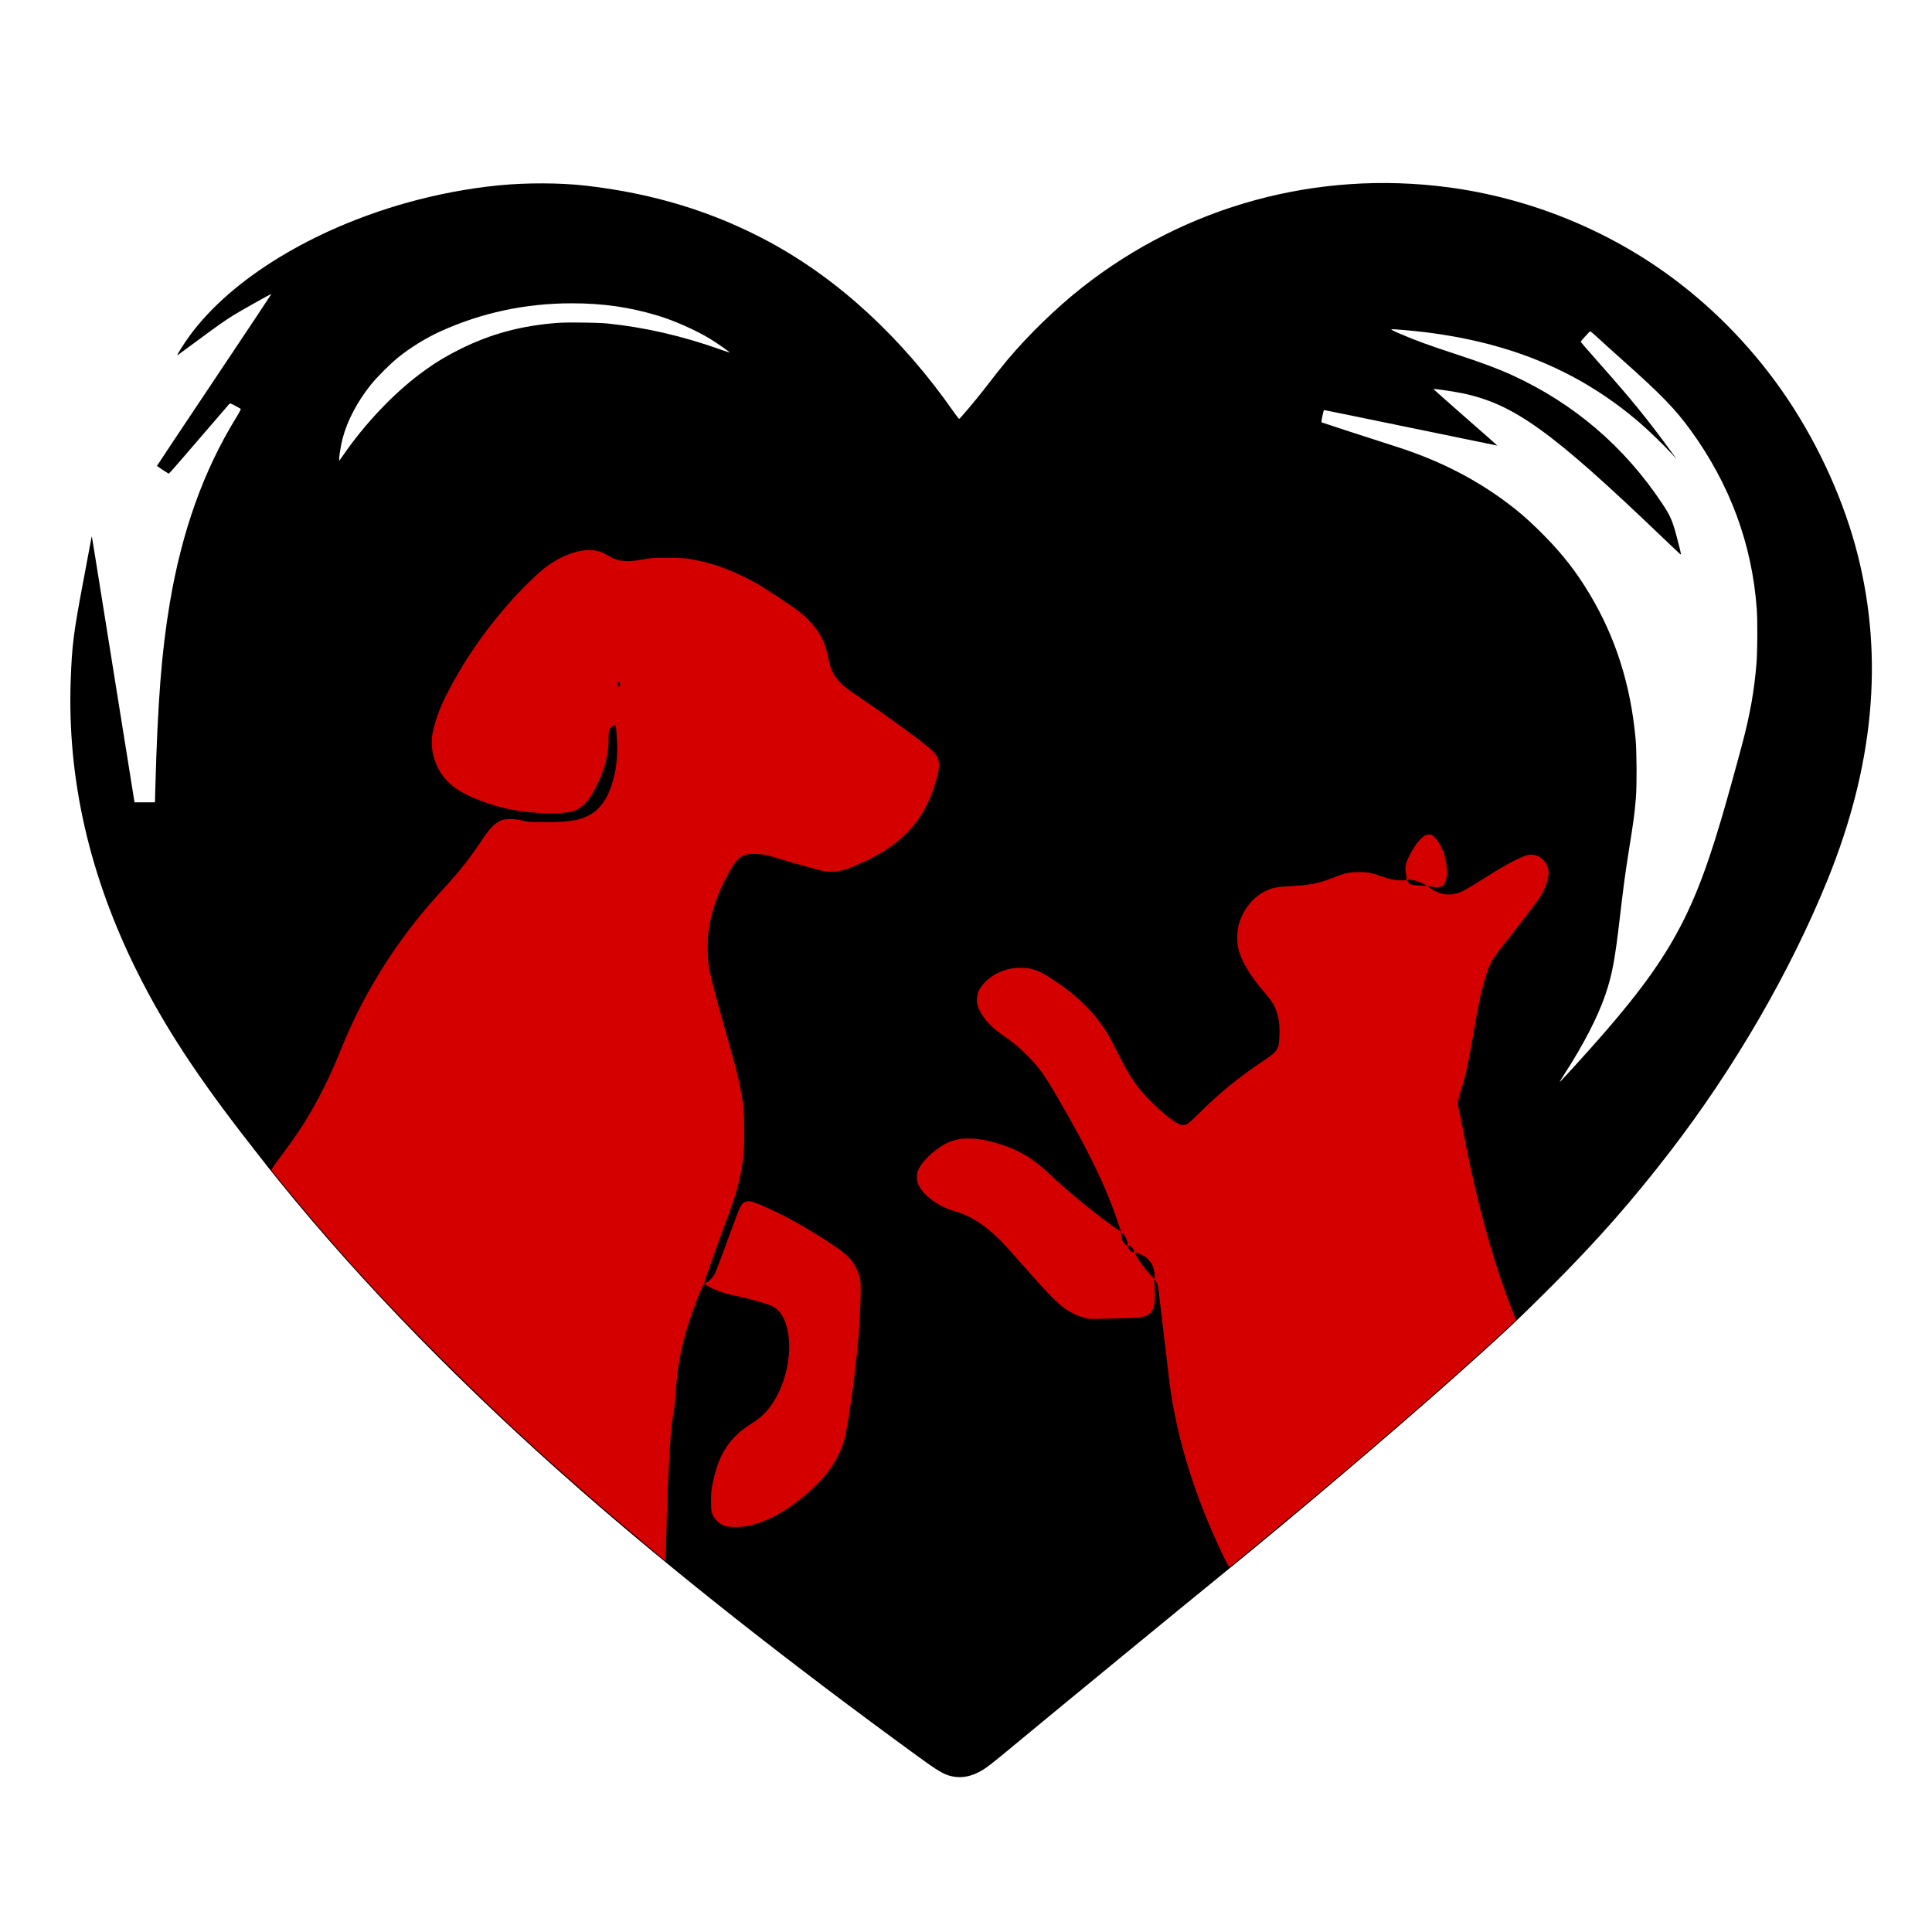 <?xml version="1.0" encoding="UTF-8" standalone="no"?>
<!-- Created with Inkscape (http://www.inkscape.org/) -->

<svg
   version="1.1"
   id="svg5"
   xml:space="preserve"
   inkscape:export-filename="bitmap.svg"
   inkscape:export-xdpi="96"
   inkscape:export-ydpi="96"
   sodipodi:docname="Love Pets.svg"
   width="140"
   height="140"
   inkscape:version="1.2.2 (732a01da63, 2022-12-09)"
   xmlns:inkscape="http://www.inkscape.org/namespaces/inkscape"
   xmlns:sodipodi="http://sodipodi.sourceforge.net/DTD/sodipodi-0.dtd"
   xmlns="http://www.w3.org/2000/svg"
   xmlns:svg="http://www.w3.org/2000/svg"><sodipodi:namedview
     id="namedview7"
     pagecolor="#ffffff"
     bordercolor="#666666"
     borderopacity="1.0"
     inkscape:showpageshadow="2"
     inkscape:pageopacity="0.0"
     inkscape:pagecheckerboard="0"
     inkscape:deskcolor="#d1d1d1"
     inkscape:document-units="mm"
     showgrid="false"
     inkscape:zoom="1.4259987"
     inkscape:cx="54.698508"
     inkscape:cy="6.3113663"
     inkscape:window-width="1600"
     inkscape:window-height="829"
     inkscape:window-x="-8"
     inkscape:window-y="350"
     inkscape:window-maximized="1"
     inkscape:current-layer="layer1" /><defs
     id="defs2"><clipPath
       clipPathUnits="userSpaceOnUse"
       id="clipPath3140"><rect
         style="opacity:0.403;fill:#d40000;stroke:#000000;stroke-width:0.8;stroke-linecap:round;stroke-miterlimit:2.6"
         id="rect3142"
         width="133.32"
         height="117.787"
         x="43.361"
         y="36.566" /></clipPath><clipPath
       clipPathUnits="userSpaceOnUse"
       id="clipPath3144"><rect
         style="opacity:0.403;fill:#d40000;stroke:#000000;stroke-width:0.8;stroke-linecap:round;stroke-miterlimit:2.6"
         id="rect3146"
         width="133.32"
         height="117.787"
         x="43.361"
         y="36.566" /></clipPath></defs><g
     inkscape:label="Layer 1"
     inkscape:groupmode="layer"
     id="layer1"><g
       id="g3138"
       clip-path="url(#clipPath3144)"
       transform="translate(-39.972,-24.544)"><path
         style="fill:#000000;stroke-width:0.042"
         d="m 58.92,171.298 c -1.006,-0.154 -1.851,-0.572 -2.59,-1.282 -1.196,-1.148 -1.873,-2.821 -2.085,-5.156 -0.054,-0.596 -0.053,-2.156 0.002,-2.763 0.221,-2.449 0.95,-4.154 2.279,-5.332 0.678,-0.601 1.542,-0.981 2.533,-1.113 0.454,-0.06 1.462,-0.027 1.87,0.063 1.009,0.221 1.754,0.64 2.466,1.389 0.994,1.045 1.576,2.465 1.849,4.516 0.103,0.769 0.103,2.972 0,3.74 -0.137,1.025 -0.326,1.805 -0.614,2.532 -0.65,1.641 -1.788,2.785 -3.22,3.236 -0.709,0.224 -1.7,0.292 -2.489,0.171 z m 1.578,-2.82 c 0.799,-0.391 1.342,-1.458 1.588,-3.119 0.106,-0.718 0.106,-3.021 0,-3.74 -0.166,-1.127 -0.396,-1.809 -0.821,-2.436 -0.634,-0.935 -1.75,-1.12 -2.593,-0.43 -0.396,0.324 -0.799,1.063 -0.998,1.831 -0.414,1.595 -0.395,4.401 0.04,5.938 0.161,0.569 0.476,1.175 0.779,1.499 0.438,0.469 0.754,0.605 1.364,0.588 0.339,-0.009 0.431,-0.028 0.641,-0.131 z m 109.397,2.815 c -0.193,-0.034 -0.586,-0.146 -0.873,-0.249 -0.705,-0.252 -0.989,-0.273 -1.596,-0.118 -0.246,0.063 -0.455,0.106 -0.466,0.095 -0.01,-0.01 -0.014,-1.255 -0.008,-2.766 l 0.011,-2.747 0.374,0.485 c 0.47,0.61 1.369,1.538 1.911,1.974 0.228,0.184 0.555,0.401 0.727,0.483 0.301,0.144 0.329,0.149 0.77,0.148 0.376,-0.001 0.499,-0.018 0.696,-0.097 0.473,-0.188 0.877,-0.624 1.057,-1.141 0.11,-0.316 0.098,-1.003 -0.023,-1.336 -0.277,-0.762 -1.054,-1.48 -2.478,-2.289 -1.738,-0.988 -2.571,-1.836 -2.875,-2.928 -0.119,-0.426 -0.106,-1.602 0.022,-2.078 0.108,-0.399 0.346,-0.935 0.549,-1.233 0.317,-0.465 0.91,-1 1.418,-1.279 0.963,-0.529 2.31,-0.725 3.633,-0.526 0.772,0.116 1.072,0.112 1.667,-0.018 l 0.093,-0.021 v 2.121 2.121 l -0.343,-0.297 c -0.611,-0.529 -1.5,-1.069 -1.984,-1.204 -0.296,-0.083 -0.967,-0.059 -1.305,0.046 -0.367,0.114 -0.685,0.41 -0.77,0.716 -0.072,0.258 -0.041,0.795 0.056,0.981 0.204,0.391 0.543,0.65 1.832,1.399 1.185,0.689 1.574,0.956 2.047,1.407 0.818,0.781 1.249,1.51 1.474,2.49 0.119,0.517 0.126,1.509 0.016,2.023 -0.329,1.531 -1.305,2.771 -2.696,3.429 -0.889,0.42 -1.999,0.574 -2.937,0.407 z M 45.103,171.023 c 0,-0.027 0.075,-0.241 0.166,-0.475 0.091,-0.234 0.204,-0.584 0.25,-0.778 0.082,-0.346 0.084,-0.462 0.073,-6.413 l -0.011,-6.06 -0.136,-0.401 c -0.075,-0.22 -0.19,-0.534 -0.257,-0.696 l -0.122,-0.295 h 2.055 c 1.13,0 2.055,0.009 2.055,0.02 0,0.011 -0.057,0.163 -0.126,0.337 -0.069,0.175 -0.186,0.516 -0.26,0.759 l -0.133,0.442 -0.011,5.436 -0.011,5.436 1.673,-0.015 1.673,-0.015 0.312,-0.11 c 0.253,-0.089 0.974,-0.376 1.193,-0.475 0.035,-0.016 0.044,0.018 0.031,0.116 -0.011,0.076 -0.066,0.737 -0.122,1.468 -0.057,0.731 -0.114,1.428 -0.127,1.548 l -0.024,0.218 h -4.069 c -3.126,0 -4.069,-0.011 -4.069,-0.05 z m 24.205,-0.002 c -0.01,-0.029 -0.721,-3.081 -1.579,-6.784 -0.858,-3.703 -1.58,-6.797 -1.604,-6.877 -0.098,-0.329 -0.23,-0.625 -0.459,-1.026 -0.133,-0.233 -0.242,-0.434 -0.242,-0.447 0,-0.013 0.935,-0.023 2.078,-0.023 1.143,0 2.078,0.005 2.078,0.01 -1e-5,0.006 -0.063,0.188 -0.141,0.405 -0.077,0.217 -0.163,0.504 -0.191,0.637 -0.05,0.242 -0.049,0.246 0.92,4.436 0.533,2.307 0.98,4.194 0.992,4.194 0.026,4.1e-4 1.855,-7.989 1.893,-8.269 0.027,-0.199 -0.039,-0.51 -0.215,-1.015 -0.055,-0.158 -0.1,-0.313 -0.1,-0.343 0,-0.045 0.352,-0.055 1.912,-0.055 1.051,0 1.912,0.007 1.912,0.015 0,0.008 -0.129,0.284 -0.287,0.613 -0.158,0.329 -0.334,0.732 -0.393,0.895 -0.058,0.164 -0.8,3.296 -1.649,6.96 -0.849,3.664 -1.552,6.677 -1.563,6.694 -0.011,0.017 -0.767,0.032 -1.681,0.032 -1.291,0 -1.665,-0.012 -1.68,-0.052 z m 7.958,0.034 c 0,-0.01 0.075,-0.211 0.168,-0.447 0.092,-0.236 0.208,-0.569 0.258,-0.741 l 0.091,-0.312 0.013,-5.898 c 0.015,-6.677 0.034,-6.248 -0.322,-7.181 -0.114,-0.299 -0.207,-0.55 -0.207,-0.558 0,-0.008 1.838,-0.015 4.085,-0.015 h 4.085 l 0.115,1.444 c 0.063,0.794 0.126,1.552 0.139,1.683 l 0.024,0.239 -0.349,-0.161 c -0.192,-0.089 -0.536,-0.224 -0.764,-0.301 l -0.416,-0.14 -1.673,-0.013 -1.673,-0.013 v 1.628 1.628 l 0.717,-0.018 c 0.806,-0.02 0.983,-0.063 1.762,-0.427 0.22,-0.103 0.407,-0.187 0.415,-0.187 0.008,0 0.015,0.888 0.015,1.974 0,1.086 -0.007,1.974 -0.015,1.974 -0.009,0 -0.21,-0.092 -0.447,-0.205 -0.677,-0.323 -0.938,-0.383 -1.751,-0.407 l -0.696,-0.021 v 1.875 1.875 h 1.552 c 1.783,0 1.77,0.002 2.742,-0.387 l 0.572,-0.228 -0.029,0.36 c -0.016,0.198 -0.078,0.949 -0.137,1.669 l -0.108,1.309 -4.083,0.011 c -2.246,0.006 -4.083,0.002 -4.083,-0.007 z m 19.164,-0.014 c 0.008,-0.017 0.141,-0.285 0.297,-0.595 l 0.283,-0.564 1.202,-6.243 c 0.661,-3.434 1.202,-6.34 1.202,-6.459 0,-0.146 -0.055,-0.372 -0.168,-0.694 -0.092,-0.263 -0.179,-0.511 -0.192,-0.551 -0.022,-0.069 0.12,-0.073 2.599,-0.073 h 2.622 l 0.022,0.093 c 0.012,0.051 0.618,3.191 1.346,6.976 l 1.324,6.883 0.296,0.613 c 0.163,0.337 0.296,0.62 0.296,0.628 0,0.008 -0.934,0.015 -2.076,0.015 h -2.076 l 0.082,-0.19 c 0.157,-0.367 0.289,-0.903 0.291,-1.179 6.7e-4,-0.15 -0.097,-0.846 -0.216,-1.548 l -0.218,-1.277 -1.477,0.025 c -0.812,0.014 -1.489,0.036 -1.505,0.051 -0.024,0.023 -0.402,2.088 -0.472,2.583 -0.031,0.218 0.037,0.642 0.145,0.913 0.041,0.103 0.113,0.285 0.16,0.405 l 0.085,0.218 h -1.933 c -1.063,0 -1.927,-0.014 -1.92,-0.031 z m 6.515,-6.42 c -0.018,-0.097 -0.259,-1.467 -0.537,-3.044 -0.277,-1.577 -0.518,-2.902 -0.535,-2.943 -0.026,-0.064 -0.277,1.2 -1.204,6.07 l -0.018,0.093 h 1.163 1.163 z m 5.45,6.233 c 0.221,-0.558 0.297,-0.782 0.372,-1.091 0.077,-0.321 0.08,-0.546 0.08,-6.275 -4.1e-4,-4.942 -0.01,-5.989 -0.059,-6.218 -0.032,-0.151 -0.15,-0.521 -0.263,-0.821 l -0.205,-0.545 h 2.055 c 1.941,0 2.053,0.004 2.024,0.073 -0.017,0.04 -0.111,0.306 -0.209,0.592 -0.33,0.963 -0.309,0.529 -0.309,6.463 v 5.303 l 1.673,-0.015 1.673,-0.015 0.312,-0.11 c 0.246,-0.087 0.804,-0.31 1.186,-0.473 0.027,-0.012 -0.006,0.577 -0.091,1.614 -0.074,0.898 -0.135,1.655 -0.136,1.684 -0.002,0.041 -0.85,0.052 -4.095,0.052 h -4.093 z m 9.184,0 c 0.219,-0.552 0.328,-0.878 0.387,-1.168 0.057,-0.276 0.065,-1.03 0.065,-6.214 0,-6.628 0.025,-6.096 -0.326,-7.032 l -0.201,-0.536 h 2.055 c 1.941,0 2.053,0.004 2.023,0.073 -0.017,0.04 -0.112,0.306 -0.21,0.592 -0.328,0.955 -0.308,0.532 -0.308,6.463 v 5.303 l 1.673,-0.015 1.673,-0.015 0.312,-0.11 c 0.245,-0.087 0.809,-0.311 1.185,-0.473 0.027,-0.011 -0.007,0.587 -0.092,1.614 -0.074,0.898 -0.135,1.655 -0.136,1.684 -0.002,0.041 -0.849,0.052 -4.094,0.052 h -4.093 z m 19.194,0.205 c 0,-0.007 0.066,-0.175 0.145,-0.373 0.08,-0.198 0.197,-0.525 0.26,-0.725 l 0.114,-0.364 0.012,-5.963 c 0.008,-4.103 -0.002,-6.044 -0.033,-6.224 -0.044,-0.255 -0.173,-0.662 -0.389,-1.228 l -0.108,-0.283 2.856,0.016 c 2.762,0.015 2.869,0.019 3.261,0.107 1.189,0.268 2.133,0.824 2.715,1.599 0.912,1.212 1.084,2.95 0.43,4.344 -0.666,1.421 -2.095,2.639 -3.883,3.309 -0.468,0.175 -1.209,0.372 -1.571,0.417 l -0.241,0.03 0.015,1.917 0.015,1.917 0.136,0.448 c 0.075,0.247 0.191,0.581 0.258,0.743 0.067,0.162 0.122,0.302 0.122,0.31 0,0.008 -0.926,0.015 -2.057,0.015 -1.131,0 -2.057,-0.006 -2.057,-0.013 z m 5.272,-9.317 c 0.85,-0.211 1.262,-0.807 1.202,-1.739 -0.023,-0.359 -0.131,-0.611 -0.364,-0.851 -0.396,-0.408 -0.737,-0.505 -1.776,-0.505 h -0.76 v 1.675 1.675 l 0.717,-0.094 c 0.394,-0.052 0.836,-0.124 0.982,-0.16 z m 5.283,9.313 c 0,-0.009 0.082,-0.229 0.181,-0.488 0.369,-0.961 0.338,-0.315 0.338,-7.12 0,-5.711 -0.004,-6.039 -0.076,-6.293 -0.062,-0.218 -0.226,-0.673 -0.424,-1.176 -0.027,-0.069 0.183,-0.073 4.061,-0.073 h 4.09 l 0.113,1.423 c 0.062,0.783 0.124,1.54 0.138,1.683 l 0.025,0.26 -0.349,-0.161 c -0.192,-0.088 -0.536,-0.224 -0.764,-0.301 l -0.416,-0.14 -1.673,-0.013 -1.673,-0.013 v 1.623 1.623 l 0.592,-7e-4 c 0.346,-4.2e-4 0.706,-0.025 0.867,-0.059 0.267,-0.057 0.766,-0.246 1.207,-0.459 0.119,-0.058 0.232,-0.105 0.251,-0.105 0.019,0 0.034,0.888 0.034,1.974 0,1.094 -0.016,1.974 -0.036,1.974 -0.02,0 -0.23,-0.092 -0.467,-0.205 -0.677,-0.323 -0.938,-0.383 -1.751,-0.407 l -0.696,-0.021 v 1.875 1.875 h 1.552 c 1.783,0 1.77,0.002 2.741,-0.386 0.313,-0.125 0.57,-0.216 0.57,-0.201 0.002,0.102 -0.258,3.237 -0.272,3.278 -0.014,0.041 -0.869,0.052 -4.091,0.052 -2.241,0 -4.074,-0.007 -4.074,-0.017 z m 11.863,-0.056 c 0.154,-0.384 0.334,-0.873 0.408,-1.112 l 0.09,-0.291 0.012,-5.478 0.012,-5.478 -0.905,0.015 c -0.845,0.014 -0.93,0.023 -1.279,0.13 -0.206,0.063 -0.557,0.196 -0.781,0.296 l -0.407,0.181 0.027,-0.298 c 0.015,-0.164 0.076,-0.915 0.136,-1.669 l 0.11,-1.371 4.6,-0.011 4.6,-0.011 0.022,0.135 c 0.012,0.074 0.069,0.752 0.127,1.507 0.058,0.754 0.116,1.45 0.128,1.547 l 0.023,0.176 -0.359,-0.165 c -0.197,-0.091 -0.54,-0.224 -0.761,-0.297 -0.394,-0.13 -0.421,-0.133 -1.327,-0.149 l -0.925,-0.017 v 5.361 5.361 l 0.121,0.47 c 0.099,0.384 0.252,0.832 0.405,1.187 0.018,0.041 -0.407,0.052 -2.043,0.052 -1.951,0 -2.064,-0.004 -2.037,-0.073 z m -50.327,-17.754 c -0.531,-0.139 -0.979,-0.407 -2.346,-1.402 -9.513,-6.926 -17.755,-13.43 -24.472,-19.312 -8.413,-7.367 -15.821,-14.96 -21.8,-22.345 -0.671,-0.828 -0.784,-0.972 -2.112,-2.674 -3.847,-4.928 -6.213,-8.537 -8.191,-12.489 -3.487,-6.969 -5.106,-14.045 -4.847,-21.185 0.095,-2.613 0.203,-3.446 0.978,-7.528 0.215,-1.131 0.424,-2.249 0.464,-2.483 0.041,-0.235 0.079,-0.421 0.085,-0.415 0.014,0.014 0.145,0.828 1.782,11.064 0.698,4.365 1.281,7.998 1.294,8.072 l 0.025,0.135 h 0.738 0.738 l 0.028,-1.028 c 0.17,-6.255 0.455,-9.893 1.048,-13.412 0.882,-5.228 2.455,-9.618 4.823,-13.457 0.195,-0.316 0.339,-0.59 0.319,-0.609 -0.02,-0.018 -0.201,-0.122 -0.403,-0.23 -0.31,-0.166 -0.375,-0.188 -0.421,-0.139 -0.052,0.056 -1.836,2.125 -3.533,4.099 -0.456,0.531 -0.843,0.965 -0.858,0.965 -0.02,0 -0.676,-0.43 -0.86,-0.563 -0.007,-0.005 1.86,-2.808 4.149,-6.229 2.289,-3.421 4.155,-6.226 4.147,-6.233 -0.024,-0.021 -2.217,1.209 -2.757,1.546 -0.666,0.416 -1.212,0.801 -2.722,1.921 -0.697,0.517 -1.293,0.955 -1.324,0.974 -0.113,0.069 0.465,-0.856 0.921,-1.472 3.021,-4.086 8.881,-7.665 15.675,-9.574 2.215,-0.622 4.466,-1.048 6.711,-1.269 1.98,-0.195 4.398,-0.187 6.233,0.02 4.915,0.555 9.29,1.893 13.345,4.083 5.014,2.708 9.596,6.931 13.353,12.307 0.2,0.286 0.38,0.519 0.401,0.519 0.049,0 1.257,-1.429 1.754,-2.075 0.781,-1.015 1.339,-1.72 1.727,-2.183 1.55,-1.846 3.583,-3.817 5.451,-5.287 7.508,-5.904 17.003,-8.498 26.509,-7.241 5.858,0.775 11.542,3.071 16.248,6.565 3.227,2.395 6.094,5.409 8.344,8.772 2.324,3.473 4.126,7.489 5.096,11.353 1.873,7.465 1.148,15.228 -2.19,23.468 -2.7,6.663 -6.744,13.645 -11.425,19.723 -2.738,3.556 -5.235,6.394 -8.551,9.718 -2.417,2.423 -3.622,3.553 -7.024,6.584 -4.537,4.043 -11.708,10.133 -16.732,14.209 -2.49,2.02 -12.43,10.182 -14.932,12.261 -2.071,1.721 -2.338,1.925 -2.859,2.195 -0.685,0.354 -1.376,0.448 -2.028,0.277 z m 45.055,-51.28 c 6.65,-7.276 8.499,-10.365 10.758,-17.973 0.37,-1.247 1.036,-3.631 1.513,-5.422 0.595,-2.231 0.9,-3.942 1.063,-5.956 0.073,-0.909 0.084,-3.079 0.02,-3.955 -0.344,-4.692 -1.942,-9.015 -4.779,-12.924 -1.132,-1.56 -2.166,-2.624 -4.985,-5.132 -0.674,-0.6 -1.465,-1.315 -1.758,-1.59 -0.293,-0.275 -0.547,-0.483 -0.564,-0.463 -0.017,0.02 -0.175,0.19 -0.351,0.377 -0.175,0.187 -0.319,0.358 -0.319,0.38 0,0.022 0.545,0.654 1.211,1.405 2.536,2.857 3.598,4.165 5.498,6.767 l 0.243,0.332 -0.344,-0.374 c -0.578,-0.628 -1.693,-1.709 -2.316,-2.245 -4.311,-3.708 -9.294,-5.808 -15.616,-6.582 -0.844,-0.103 -2.222,-0.222 -2.376,-0.204 -0.09,0.01 0.064,0.091 0.672,0.352 1.108,0.475 1.97,0.788 4.082,1.483 1.888,0.622 2.969,1.027 4.009,1.505 4.435,2.035 8.072,5.141 10.8,9.223 0.678,1.015 0.8,1.309 1.216,2.938 0.205,0.802 0.213,0.856 0.128,0.79 -0.051,-0.039 -0.688,-0.641 -1.416,-1.338 -7.95,-7.609 -10.673,-9.56 -14.414,-10.326 -0.675,-0.138 -2.01,-0.332 -2.045,-0.297 -0.009,0.009 1.033,0.935 2.315,2.058 1.283,1.122 2.322,2.041 2.311,2.041 -0.012,0 -2.83,-0.58 -6.262,-1.288 -3.433,-0.709 -6.264,-1.288 -6.291,-1.288 -0.047,0 -0.222,0.853 -0.184,0.891 0.016,0.016 3.638,1.195 5.439,1.77 3.276,1.047 6.1,2.529 8.571,4.497 0.701,0.558 1.352,1.155 2.151,1.969 1.347,1.374 2.293,2.592 3.254,4.191 1.885,3.136 2.979,6.576 3.339,10.493 0.087,0.947 0.099,3.374 0.022,4.301 -0.102,1.221 -0.144,1.529 -0.544,4.031 -0.215,1.344 -0.373,2.526 -0.605,4.529 -0.369,3.183 -0.566,4.238 -1.062,5.695 -0.547,1.605 -1.588,3.624 -2.973,5.762 -0.144,0.222 -0.283,0.446 -0.31,0.499 -0.065,0.128 0.02,0.04 0.9,-0.923 z M 64.863,57.503 c 1.528,-2.227 3.605,-4.419 5.588,-5.898 0.967,-0.721 1.774,-1.217 2.878,-1.768 2.203,-1.1 4.433,-1.699 7.055,-1.895 0.727,-0.054 2.913,-0.028 3.615,0.044 2.705,0.276 5.425,0.904 8.207,1.893 0.343,0.122 0.629,0.215 0.637,0.208 0.026,-0.026 -0.944,-0.704 -1.416,-0.991 -1.023,-0.621 -2.581,-1.315 -3.751,-1.669 -2.077,-0.629 -4.003,-0.906 -6.296,-0.904 -3.347,0.003 -6.528,0.686 -9.511,2.042 -1.019,0.463 -2.123,1.144 -3.018,1.859 -0.582,0.466 -1.564,1.445 -2.014,2.009 -0.976,1.223 -1.702,2.602 -2.033,3.865 -0.179,0.684 -0.321,1.714 -0.219,1.598 0.019,-0.022 0.144,-0.198 0.277,-0.393 z"
         id="path3081" /></g><path
       style="fill:#d40000;stroke-width:0.042"
       d="m 128.31,137.736 c -1.665,-3.445 -2.87,-6.951 -3.534,-10.284 -0.228,-1.147 -0.353,-1.983 -0.524,-3.511 -0.081,-0.72 -0.258,-2.225 -0.394,-3.345 -0.136,-1.12 -0.258,-2.139 -0.272,-2.265 -0.029,-0.26 -0.136,-0.532 -0.245,-0.622 -0.07,-0.058 -0.072,-0.042 -0.038,0.312 0.047,0.494 0.036,1.236 -0.024,1.523 -0.072,0.346 -0.241,0.584 -0.508,0.713 -0.323,0.156 -0.698,0.205 -1.656,0.214 -0.469,0.005 -1.198,0.023 -1.621,0.041 -0.55,0.023 -0.84,0.018 -1.018,-0.017 -0.564,-0.113 -1.084,-0.331 -1.567,-0.657 -0.629,-0.425 -1.258,-1.066 -3.131,-3.19 -1.373,-1.557 -1.654,-1.857 -2.138,-2.285 -0.991,-0.876 -1.86,-1.379 -2.875,-1.664 -1.085,-0.305 -2.167,-1.088 -2.534,-1.834 -0.123,-0.249 -0.139,-0.321 -0.139,-0.616 0,-0.292 0.017,-0.368 0.133,-0.603 0.351,-0.71 1.402,-1.622 2.261,-1.964 0.973,-0.387 2.285,-0.293 3.943,0.284 1.23,0.428 2.129,0.99 3.221,2.016 1.34,1.259 2.881,2.535 4.481,3.712 0.578,0.425 0.734,0.525 0.734,0.469 0,-0.008 -0.11,-0.34 -0.245,-0.738 -0.869,-2.563 -2.09,-5.083 -4.317,-8.909 -0.97,-1.666 -1.329,-2.168 -2.168,-3.027 -0.575,-0.589 -1.046,-0.987 -1.706,-1.441 -0.863,-0.594 -1.327,-1.057 -1.7,-1.697 -0.242,-0.415 -0.308,-0.66 -0.286,-1.06 0.022,-0.397 0.124,-0.629 0.444,-1.014 0.865,-1.039 2.466,-1.476 3.775,-1.031 0.358,0.122 0.547,0.219 1.044,0.536 1.819,1.159 3.071,2.345 4.047,3.831 0.19,0.29 0.568,0.987 0.902,1.662 0.593,1.201 1.029,1.917 1.606,2.639 0.431,0.538 1.303,1.393 1.927,1.889 0.775,0.615 1.036,0.736 1.386,0.642 0.14,-0.038 0.334,-0.208 1.127,-0.987 1.405,-1.382 2.706,-2.436 4.471,-3.622 1.079,-0.725 1.147,-0.828 1.188,-1.807 0.03,-0.714 -0.03,-1.241 -0.198,-1.745 -0.17,-0.51 -0.363,-0.814 -0.951,-1.496 -1.039,-1.205 -1.659,-2.272 -1.851,-3.187 -0.077,-0.367 -0.078,-1.019 -9.5e-4,-1.411 0.235,-1.201 1.049,-2.26 2.094,-2.723 0.452,-0.2 0.808,-0.264 1.692,-0.304 1.375,-0.062 2.082,-0.2 3.07,-0.599 0.84,-0.339 1.176,-0.414 1.874,-0.417 0.669,-0.003 1.002,0.059 1.665,0.311 0.509,0.193 0.993,0.289 1.452,0.289 0.257,0 0.35,-0.015 0.367,-0.058 0.012,-0.032 -0.008,-0.23 -0.045,-0.439 -0.086,-0.483 -0.047,-0.69 0.235,-1.269 0.267,-0.547 0.567,-0.991 0.851,-1.259 0.257,-0.243 0.372,-0.299 0.614,-0.299 0.148,0 0.194,0.027 0.404,0.239 0.797,0.803 1.155,2.895 0.587,3.439 -0.149,0.143 -0.409,0.177 -0.811,0.107 -0.153,-0.027 -0.285,-0.042 -0.293,-0.035 -0.039,0.039 0.544,0.38 0.806,0.471 0.611,0.213 1.154,0.164 1.795,-0.161 0.194,-0.099 0.783,-0.451 1.309,-0.784 1.578,-0.999 2.452,-1.483 3.096,-1.717 0.252,-0.091 0.36,-0.109 0.567,-0.094 0.602,0.046 1.111,0.57 1.168,1.201 0.039,0.43 -0.187,1.146 -0.567,1.795 -0.164,0.28 -1.712,2.305 -2.926,3.828 -0.593,0.744 -0.809,1.161 -1.086,2.093 -0.321,1.081 -0.484,1.849 -0.875,4.12 -0.368,2.14 -0.563,3.015 -0.916,4.118 -0.22,0.687 -0.231,0.886 -0.084,1.502 0.056,0.234 0.159,0.74 0.23,1.124 0.741,4.031 1.712,7.872 2.788,11.023 0.261,0.764 0.853,2.369 1.002,2.713 l 0.083,0.193 -0.354,0.339 c -0.395,0.378 -2.45,2.246 -3.788,3.444 -2.126,1.904 -5.725,5.025 -8.747,7.585 -2.096,1.776 -7.819,6.53 -7.889,6.554 -0.018,0.006 -0.206,-0.345 -0.416,-0.781 z m -5.002,-20.461 c -0.044,-0.7 -0.429,-1.21 -1.119,-1.482 -0.341,-0.134 -0.358,-0.089 -0.115,0.303 0.293,0.474 0.628,0.915 0.947,1.248 0.148,0.154 0.278,0.281 0.289,0.281 0.011,0 0.01,-0.157 -0.002,-0.349 z m -1.504,-1.6 c -0.013,-0.021 -0.004,-0.045 0.021,-0.053 0.064,-0.021 -0.128,-0.29 -0.261,-0.365 -0.09,-0.05 -0.122,-0.052 -0.164,-0.011 -0.075,0.075 0.065,0.318 0.231,0.4 0.149,0.073 0.208,0.083 0.174,0.028 z m -0.439,-0.58 c 0,-0.18 -0.141,-0.521 -0.277,-0.672 -0.081,-0.09 -0.166,-0.164 -0.189,-0.164 -0.053,0 -7e-4,0.388 0.081,0.592 0.066,0.166 0.284,0.38 0.347,0.341 0.021,-0.013 0.038,-0.056 0.038,-0.097 z m 21.588,-26.002 c -0.248,-0.192 -0.647,-0.337 -1.07,-0.388 -0.255,-0.031 -0.287,-0.004 -0.196,0.166 0.085,0.159 0.288,0.225 0.768,0.25 0.251,0.013 0.485,0.026 0.519,0.03 0.044,0.005 0.038,-0.013 -0.021,-0.058 z M 86.518,136.94 c -5.721,-4.773 -10.237,-8.878 -14.938,-13.579 -3.732,-3.732 -6.654,-6.896 -9.766,-10.578 -0.76,-0.899 -2.36,-2.844 -2.476,-3.009 -0.046,-0.066 0.027,-0.183 0.625,-0.988 0.85,-1.145 1.248,-1.713 1.696,-2.424 0.998,-1.581 1.894,-3.366 2.692,-5.361 1.513,-3.781 3.713,-7.383 6.429,-10.526 0.241,-0.279 0.695,-0.787 1.008,-1.13 1.229,-1.343 1.832,-2.107 2.782,-3.523 0.547,-0.815 0.878,-1.169 1.277,-1.366 0.243,-0.12 0.328,-0.139 0.679,-0.153 0.33,-0.013 0.497,0.005 0.938,0.103 0.525,0.116 0.564,0.119 1.721,0.115 1.682,-0.006 2.341,-0.104 3.075,-0.46 0.699,-0.339 1.222,-0.958 1.581,-1.873 0.446,-1.137 0.606,-2.364 0.5,-3.855 -0.067,-0.945 -0.057,-0.919 -0.296,-0.758 -0.257,0.173 -0.31,0.323 -0.298,0.844 0.026,1.125 -0.278,2.325 -0.885,3.496 -0.479,0.924 -0.756,1.287 -1.196,1.566 -0.505,0.321 -0.935,0.4 -2.183,0.399 -2.192,-10e-4 -4.282,-0.476 -6.124,-1.391 -0.981,-0.487 -1.687,-1.202 -2.074,-2.099 -0.379,-0.879 -0.452,-1.718 -0.228,-2.618 0.313,-1.259 0.792,-2.324 1.886,-4.197 1.498,-2.565 3.721,-5.307 5.808,-7.165 1.092,-0.972 2.502,-1.603 3.581,-1.603 0.52,0 0.873,0.102 1.347,0.39 0.732,0.444 1.323,0.514 2.508,0.296 0.627,-0.115 0.728,-0.122 1.766,-0.124 1.154,-0.001 1.447,0.026 2.327,0.212 1.318,0.279 2.759,0.844 4.176,1.637 0.523,0.293 2.49,1.586 2.99,1.966 0.964,0.733 1.645,1.6 1.978,2.518 0.071,0.196 0.182,0.624 0.247,0.951 0.132,0.666 0.294,1.062 0.596,1.454 0.352,0.457 0.648,0.695 2.001,1.608 2.035,1.372 4.596,3.264 4.98,3.679 0.316,0.342 0.41,0.535 0.434,0.894 0.024,0.37 -0.06,0.788 -0.33,1.633 -0.646,2.024 -1.74,3.452 -3.551,4.636 -0.772,0.505 -1.913,1.054 -2.869,1.38 -0.511,0.175 -1.013,0.223 -1.51,0.146 -0.343,-0.053 -2.144,-0.546 -3.283,-0.898 -0.895,-0.277 -1.353,-0.365 -1.891,-0.366 -0.928,-0.002 -1.277,0.324 -2.096,1.962 -0.631,1.262 -1.01,2.457 -1.173,3.703 -0.076,0.582 -0.064,1.83 0.024,2.431 0.097,0.66 0.429,1.964 1.139,4.467 0.756,2.664 0.969,3.476 1.145,4.363 0.247,1.242 0.293,1.733 0.294,3.179 0.001,1.587 -0.087,2.381 -0.413,3.74 -0.186,0.772 -0.308,1.146 -0.939,2.869 -0.827,2.26 -1.581,4.391 -1.561,4.411 0.01,0.01 0.091,-0.019 0.18,-0.064 0.206,-0.105 0.477,-0.398 0.607,-0.657 0.096,-0.191 0.492,-1.243 1.297,-3.442 0.437,-1.197 0.553,-1.46 0.705,-1.61 0.155,-0.153 0.38,-0.211 0.615,-0.158 0.389,0.087 1.82,0.734 2.865,1.294 1.28,0.687 3.28,1.95 3.906,2.466 0.526,0.434 0.884,0.987 1.079,1.664 0.088,0.307 0.095,0.405 0.09,1.288 -0.011,1.886 -0.262,4.736 -0.663,7.542 -0.216,1.511 -0.413,2.633 -0.536,3.054 -0.454,1.556 -1.415,2.851 -3.149,4.241 -1.313,1.053 -2.476,1.656 -3.735,1.938 -0.623,0.139 -1.485,0.137 -1.842,-0.005 -0.337,-0.134 -0.678,-0.475 -0.814,-0.813 -0.092,-0.23 -0.1,-0.303 -0.099,-0.976 0.001,-0.655 0.014,-0.79 0.134,-1.358 0.321,-1.528 0.82,-2.536 1.673,-3.379 0.256,-0.253 0.551,-0.491 0.823,-0.665 0.233,-0.149 0.578,-0.384 0.766,-0.522 1.809,-1.334 2.788,-4.8 1.981,-7.011 -0.207,-0.568 -0.523,-0.962 -0.936,-1.168 -0.318,-0.159 -1.656,-0.548 -2.368,-0.689 -1.038,-0.206 -1.732,-0.437 -2.292,-0.766 -0.14,-0.082 -0.272,-0.149 -0.294,-0.149 -0.096,0 -0.877,2.028 -1.215,3.158 -0.496,1.657 -0.729,2.976 -0.831,4.708 -0.024,0.407 -0.081,0.959 -0.127,1.226 -0.162,0.946 -0.202,1.286 -0.265,2.252 -0.155,2.377 -0.249,4.647 -0.306,7.374 l -0.029,1.37 z M 84.569,74.615 c 0.039,-0.122 -0.016,-0.256 -0.097,-0.241 -0.085,0.016 -0.114,0.182 -0.046,0.264 0.068,0.082 0.112,0.075 0.144,-0.023 z"
       id="path3079"
       clip-path="url(#clipPath3140)"
       transform="translate(-39.648,-24.949)" /></g></svg>

